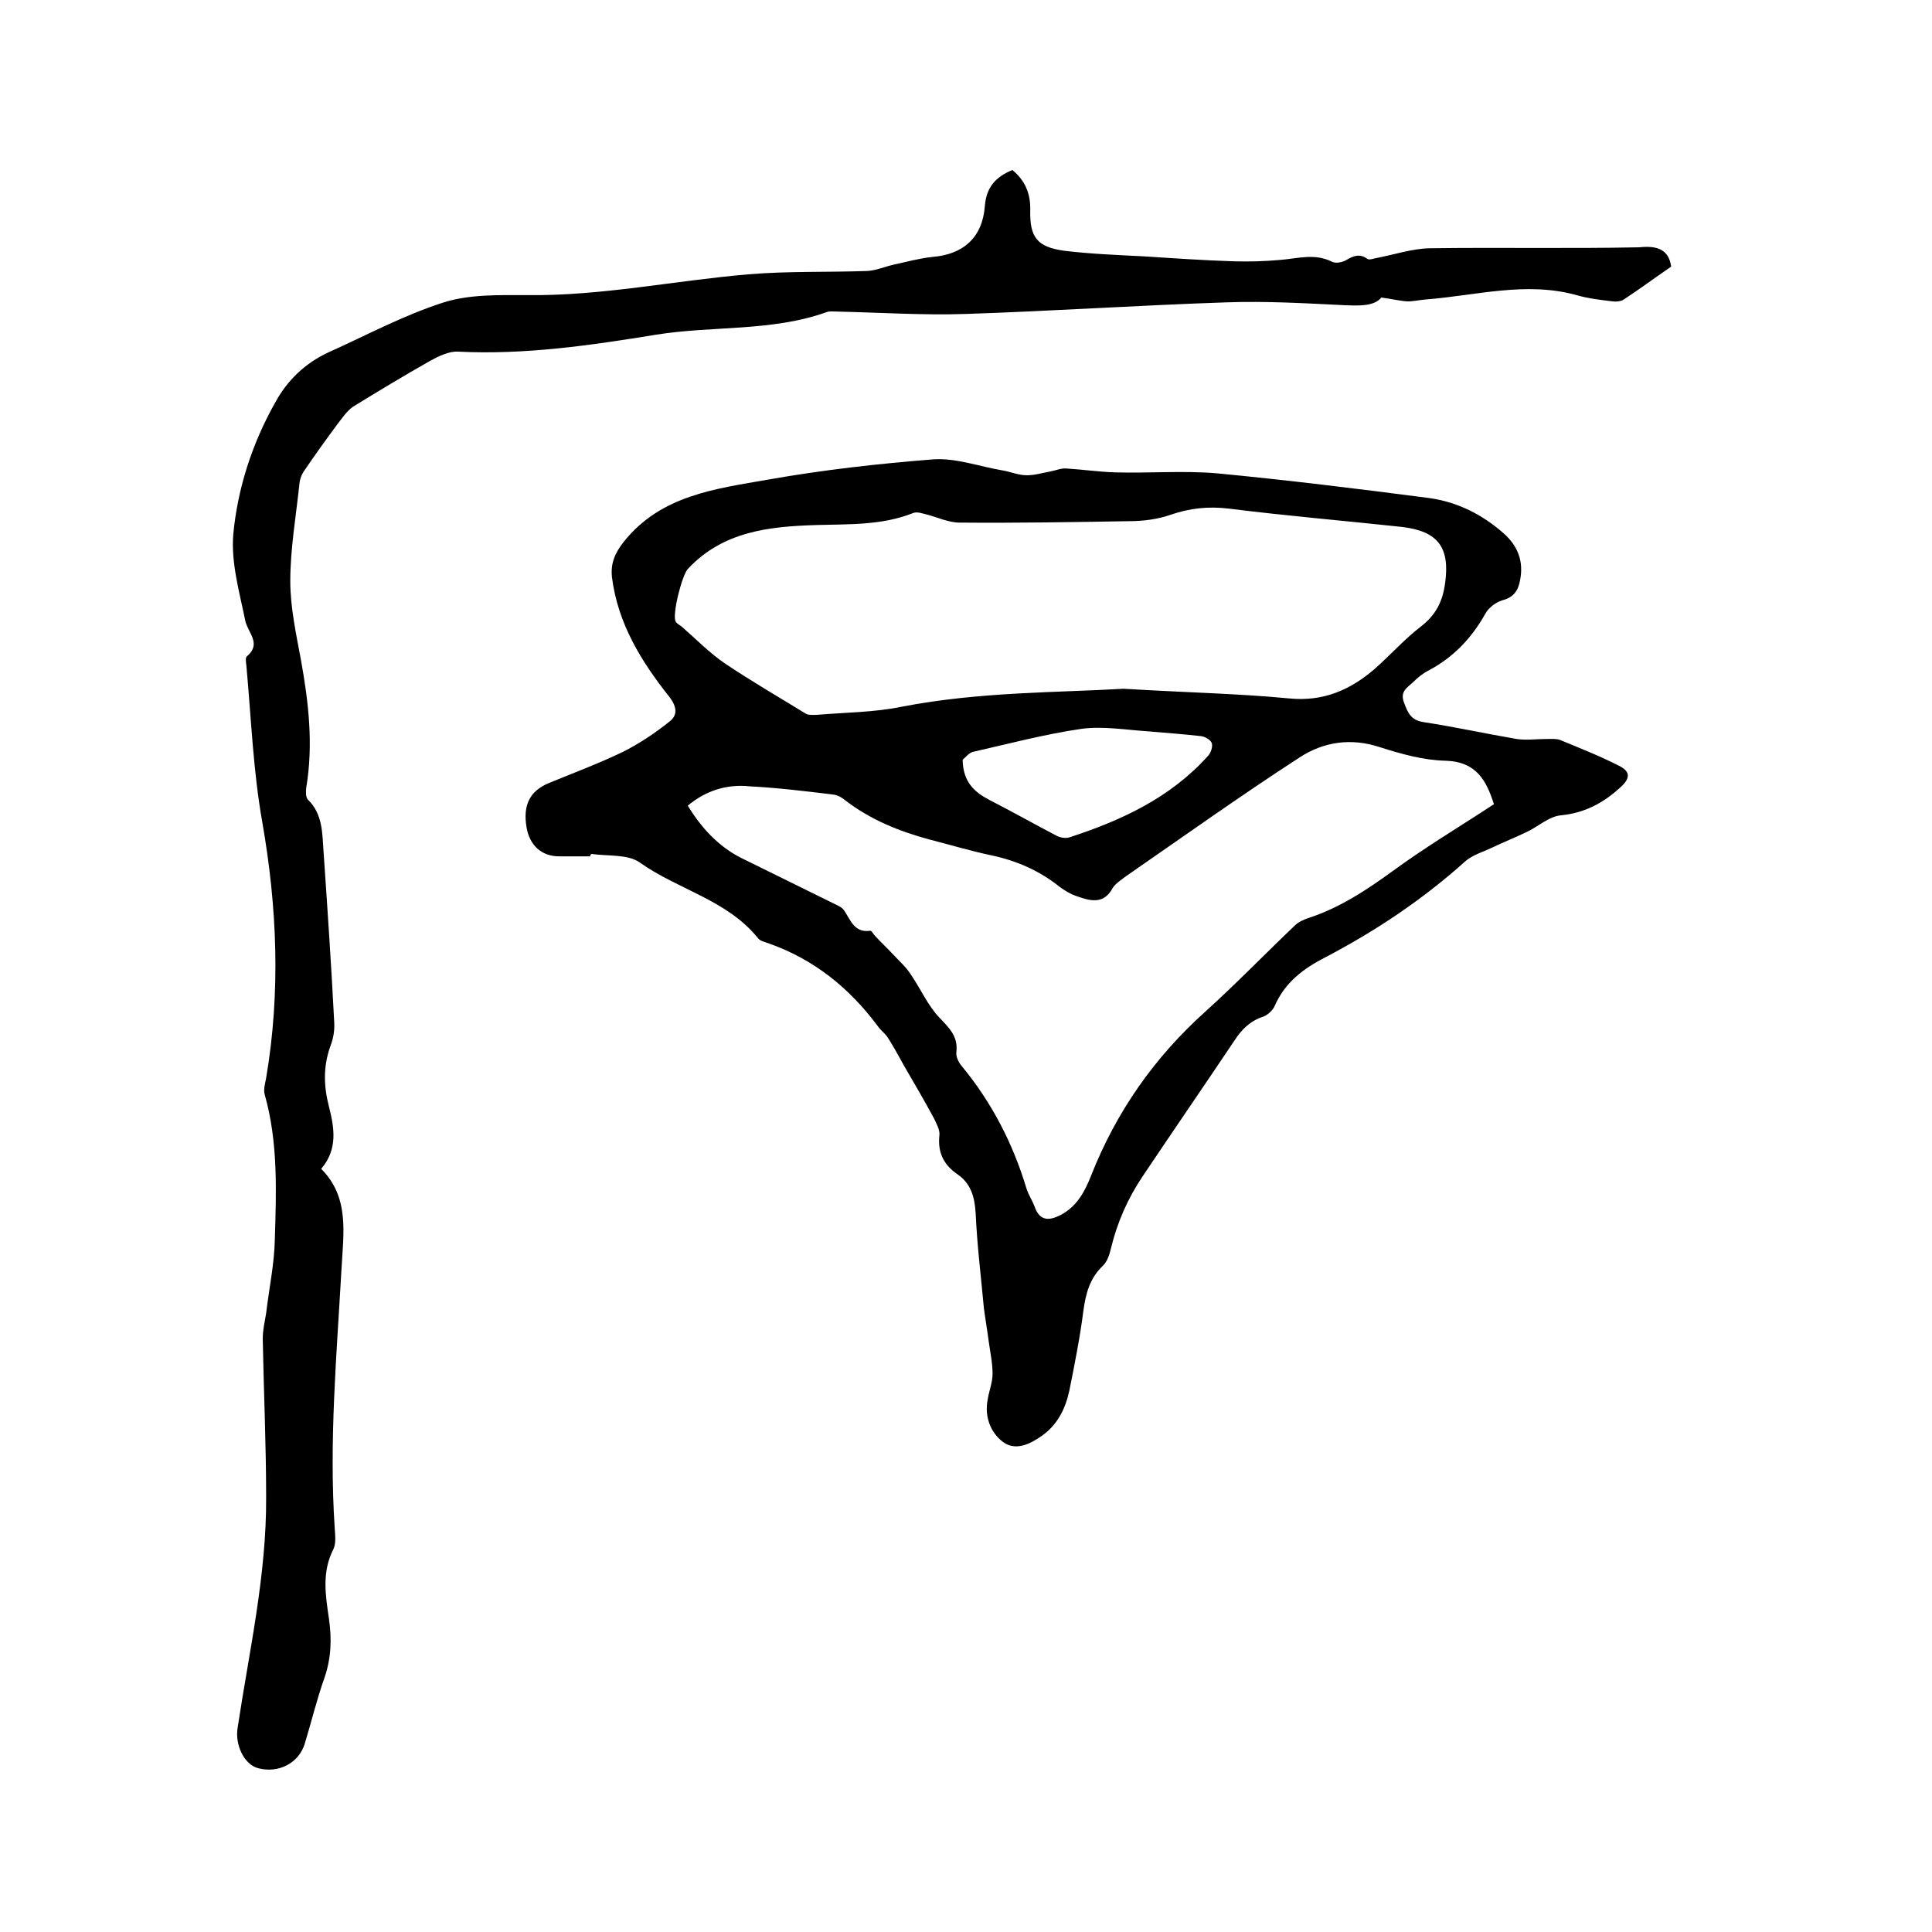 <svg enable-background="new 0 0 400 400" viewBox="0 0 400 400" xmlns="http://www.w3.org/2000/svg"><path d="m122.2 177.3c-2.1 0-4.2 0-6.4 0-3.8 0-6.2-2.4-6.8-6.1-.7-4.3.5-7.4 4.7-9.1 5.1-2.1 10.2-4 15.2-6.4 3.4-1.7 6.7-3.9 9.7-6.3 1.7-1.3 1.6-3 0-5.1-5.8-7.3-10.7-15.2-11.9-24.8-.3-2.9.6-5 2.5-7.4 7.7-9.6 19-10.9 29.8-12.8 11.3-2 22.8-3.3 34.3-4.2 4.7-.3 9.5 1.5 14.3 2.3 1.7.3 3.3 1 5 1 1.6 0 3.3-.5 4.9-.8 1.1-.2 2.2-.7 3.3-.6 3.4.2 6.7.7 10.1.8 7 .2 14.1-.4 21.1.2 14.6 1.4 29.2 3.2 43.8 5.1 5.9.8 11.1 3.4 15.6 7.4 2.9 2.6 4.1 5.8 3.3 9.7-.4 2.2-1.4 3.5-3.7 4.1-1.3.4-2.8 1.5-3.5 2.8-2.8 5-6.6 9-11.7 11.7-1.2.6-2.3 1.5-3.3 2.5-1.2 1.1-2.7 1.9-1.8 4.2.8 2.1 1.4 3.6 4 4 6.5 1 12.9 2.4 19.3 3.5 2 .3 4.1 0 6.2 0 .9 0 2-.1 2.8.2 4.1 1.7 8.2 3.3 12.1 5.3 2.5 1.2 2.5 2.6.4 4.5-3.5 3.2-7.3 5.3-12.3 5.8-2.5.2-4.8 2.4-7.2 3.5-2.3 1.1-4.8 2.1-7.1 3.2-1.9.9-4 1.5-5.5 2.8-8.8 7.9-18.5 14.4-29 19.9-4.5 2.3-8.4 5.2-10.5 10.1-.4.9-1.5 1.9-2.4 2.2-2.7.9-4.4 2.6-5.9 4.9-6.3 9.4-12.7 18.7-19 28.1-3.1 4.6-5.3 9.6-6.6 15-.3 1.3-.8 2.8-1.7 3.6-2.7 2.6-3.5 5.7-4 9.3-.7 5.5-1.8 11-2.9 16.5-.8 3.7-2.4 7-5.6 9.3-2.5 1.8-5.6 3.3-8.2 1.3s-3.8-5.3-3.1-8.8c.3-1.8 1-3.5 1-5.3 0-2.2-.5-4.5-.8-6.7-.3-2.3-.7-4.6-1-6.9-.6-6.5-1.4-13-1.7-19.6-.2-3.4-1-6.2-3.8-8.1-2.9-2-4.1-4.6-3.7-8.1.1-1.1-.6-2.3-1.1-3.4-2-3.7-4.1-7.3-6.2-10.9-1.1-2-2.2-4-3.4-5.9-.6-.9-1.5-1.5-2.1-2.4-5.9-7.9-13.2-13.8-22.6-17.1-.8-.3-1.8-.5-2.2-1.1-6.4-7.9-16.5-10-24.4-15.6-2.5-1.8-6.6-1.3-10-1.8-.3.1-.3.3-.3.5zm20.2-10.5c2.8 4.6 6.3 8.4 11 10.8 6.7 3.3 13.4 6.6 20.1 9.9.4.2.9.5 1.2.9 1.4 2 2.1 4.8 5.5 4.3.3 0 .6.7 1 1.1 1.2 1.3 2.5 2.5 3.7 3.8 1.3 1.4 2.7 2.6 3.7 4.2 2 2.9 3.5 6.4 5.9 8.9 2.1 2.2 3.9 3.9 3.5 7.2-.1.9.5 2.1 1.1 2.8 6.2 7.5 10.6 16 13.4 25.3.4 1.3 1.2 2.5 1.7 3.8 1.1 3.2 3.2 2.9 5.5 1.7 3.3-1.8 4.9-4.8 6.2-8.1 5.2-13.2 13.1-24.5 23.7-34 6.3-5.7 12.3-11.9 18.5-17.8.7-.7 1.8-1.2 2.7-1.5 6.5-2.1 12.1-5.8 17.6-9.8 6.7-4.9 13.9-9.2 20.9-13.8-1.5-4.7-3.5-8.8-10-9-4.6-.1-9.2-1.4-13.6-2.8-6-2-11.7-1.1-16.6 2.1-12.2 7.9-24.1 16.4-36.1 24.7-.9.7-2 1.4-2.6 2.3-1.9 3.6-4.8 2.7-7.6 1.7-1.2-.4-2.3-1.1-3.3-1.8-4.2-3.4-9-5.5-14.2-6.6-4.3-.9-8.6-2.2-12.9-3.3-6.3-1.7-12.2-4.1-17.4-8.1-.7-.6-1.6-1.1-2.5-1.2-5.8-.7-11.5-1.4-17.3-1.7-4.7-.5-9.1.9-12.8 4zm90.2-24.2c13.4.8 23.9 1 34.3 2 7 .7 12.6-1.7 17.7-6.1 3.3-2.9 6.2-6.2 9.6-8.8 3.1-2.4 4.5-5.2 5-9 1-7.3-1.4-10.7-8.9-11.6-12-1.3-24-2.3-35.9-3.8-4.2-.5-8.1-.1-12.1 1.3-2.6.9-5.6 1.3-8.4 1.3-11.7.2-23.5.4-35.2.3-2.3 0-4.6-1.1-6.9-1.7-.9-.2-1.9-.6-2.7-.3-6.5 2.6-13.3 2.3-20 2.5-9.9.3-19.4 1.3-26.7 9.1-1.2 1.3-3.3 9.5-2.5 10.9.2.4.8.7 1.2 1 3 2.6 5.7 5.4 8.9 7.6 5.5 3.7 11.2 7 16.9 10.5.6.3 1.5.2 2.2.2 5.9-.5 11.9-.5 17.7-1.7 16-3.1 32.4-2.9 45.8-3.7zm-33.3 14.7c.1 4.7 2.5 6.7 5.5 8.3 4.7 2.4 9.3 5 13.9 7.4.7.4 1.8.6 2.6.4 10.8-3.5 21-8.2 28.8-16.9.6-.6 1-1.9.8-2.6s-1.4-1.4-2.3-1.5c-3.7-.4-7.4-.7-11.1-1-4.5-.3-9.2-1.1-13.6-.5-7.6 1.1-15.1 3.1-22.6 4.8-.8.3-1.5 1.2-2 1.6z"/><path d="m346 55.2c-3.5 2.4-6.6 4.7-9.8 6.8-.6.4-1.6.5-2.3.4-2.5-.3-5.1-.6-7.5-1.3-10.5-2.9-20.8.1-31.2.9-1.3.1-2.5.4-3.8.4-1.6-.1-3.2-.5-5.4-.8-1.5 1.8-4.4 1.7-7.4 1.6-8.2-.4-16.5-.9-24.7-.6-18 .6-35.9 1.8-53.9 2.4-8.9.3-17.9-.3-26.9-.5-.6 0-1.3-.1-1.9.1-11.4 4.1-23.6 2.8-35.4 4.7-13.5 2.2-27.2 4.2-41 3.5-1.9-.1-4.1 1-5.9 2-5.3 3-10.6 6.2-15.8 9.4-1.3.9-2.3 2.4-3.3 3.7-2.3 3.1-4.6 6.3-6.7 9.4-.6.8-1 1.8-1.1 2.8-.7 6.7-1.9 13.5-1.9 20.2 0 5.4 1.2 10.9 2.2 16.3 1.6 8.8 2.6 17.6 1.1 26.5-.1.8-.1 1.9.3 2.4 3.2 3.1 3 7.1 3.3 11 .8 11.7 1.6 23.4 2.2 35.2.1 1.6-.2 3.4-.8 4.9-1.5 4.2-1.4 8.2-.3 12.5s1.9 8.8-1.6 12.9c5.9 5.9 4.6 13.3 4.2 20.8-1 17.8-2.6 35.7-1.4 53.6.1 1.5.3 3.2-.3 4.4-2.4 4.7-1.6 9.5-.9 14.3.6 4.2.5 8.1-.9 12.2-1.6 4.5-2.7 9.1-4.1 13.7-1.2 4-5.4 6.2-9.6 5.1-2.9-.7-4.9-4.8-4.3-8.4 2.4-15.9 6-31.6 5.9-47.8 0-10.9-.5-21.8-.7-32.7 0-1.8.4-3.5.7-5.3.6-5.1 1.7-10.2 1.8-15.3.3-10 .7-20.1-2.1-30-.3-1 .1-2.3.3-3.4 3-17.7 2.3-35.3-.8-53-1.9-10.7-2.3-21.6-3.3-32.5-.1-.6-.2-1.6.1-1.8 3.1-2.6.3-4.8-.3-7.3-1.2-5.9-3-12.1-2.5-18 .9-9.5 3.9-18.8 8.7-27.3 2.5-4.6 6.2-8.1 10.9-10.3 8-3.6 15.8-7.8 24-10.4 5.4-1.7 11.5-1.5 17.2-1.5 15.4.2 30.5-3 45.8-4.3 8.2-.7 16.5-.4 24.7-.7 1.8-.1 3.6-.9 5.4-1.3 2.7-.6 5.3-1.3 8-1.6 6.4-.5 10.4-4 10.9-10.5.3-4 2.3-6.1 5.7-7.5 2.7 2.2 3.8 5 3.7 8.4-.1 5.5 1.4 7.5 6.9 8.3 5.7.7 11.4.9 17.1 1.2 6 .4 12 .8 18.1 1 3.3.1 6.5 0 9.8-.3 3.6-.3 7-1.4 10.6.4.8.4 2.2.1 3-.4 1.5-.9 2.8-1.3 4.3-.2.4.3 1.3-.1 2-.2 3.6-.7 7.2-1.9 10.8-2 14.5-.2 29 .1 43.5-.2 3.8-.4 6.1.5 6.6 4z"/></svg>